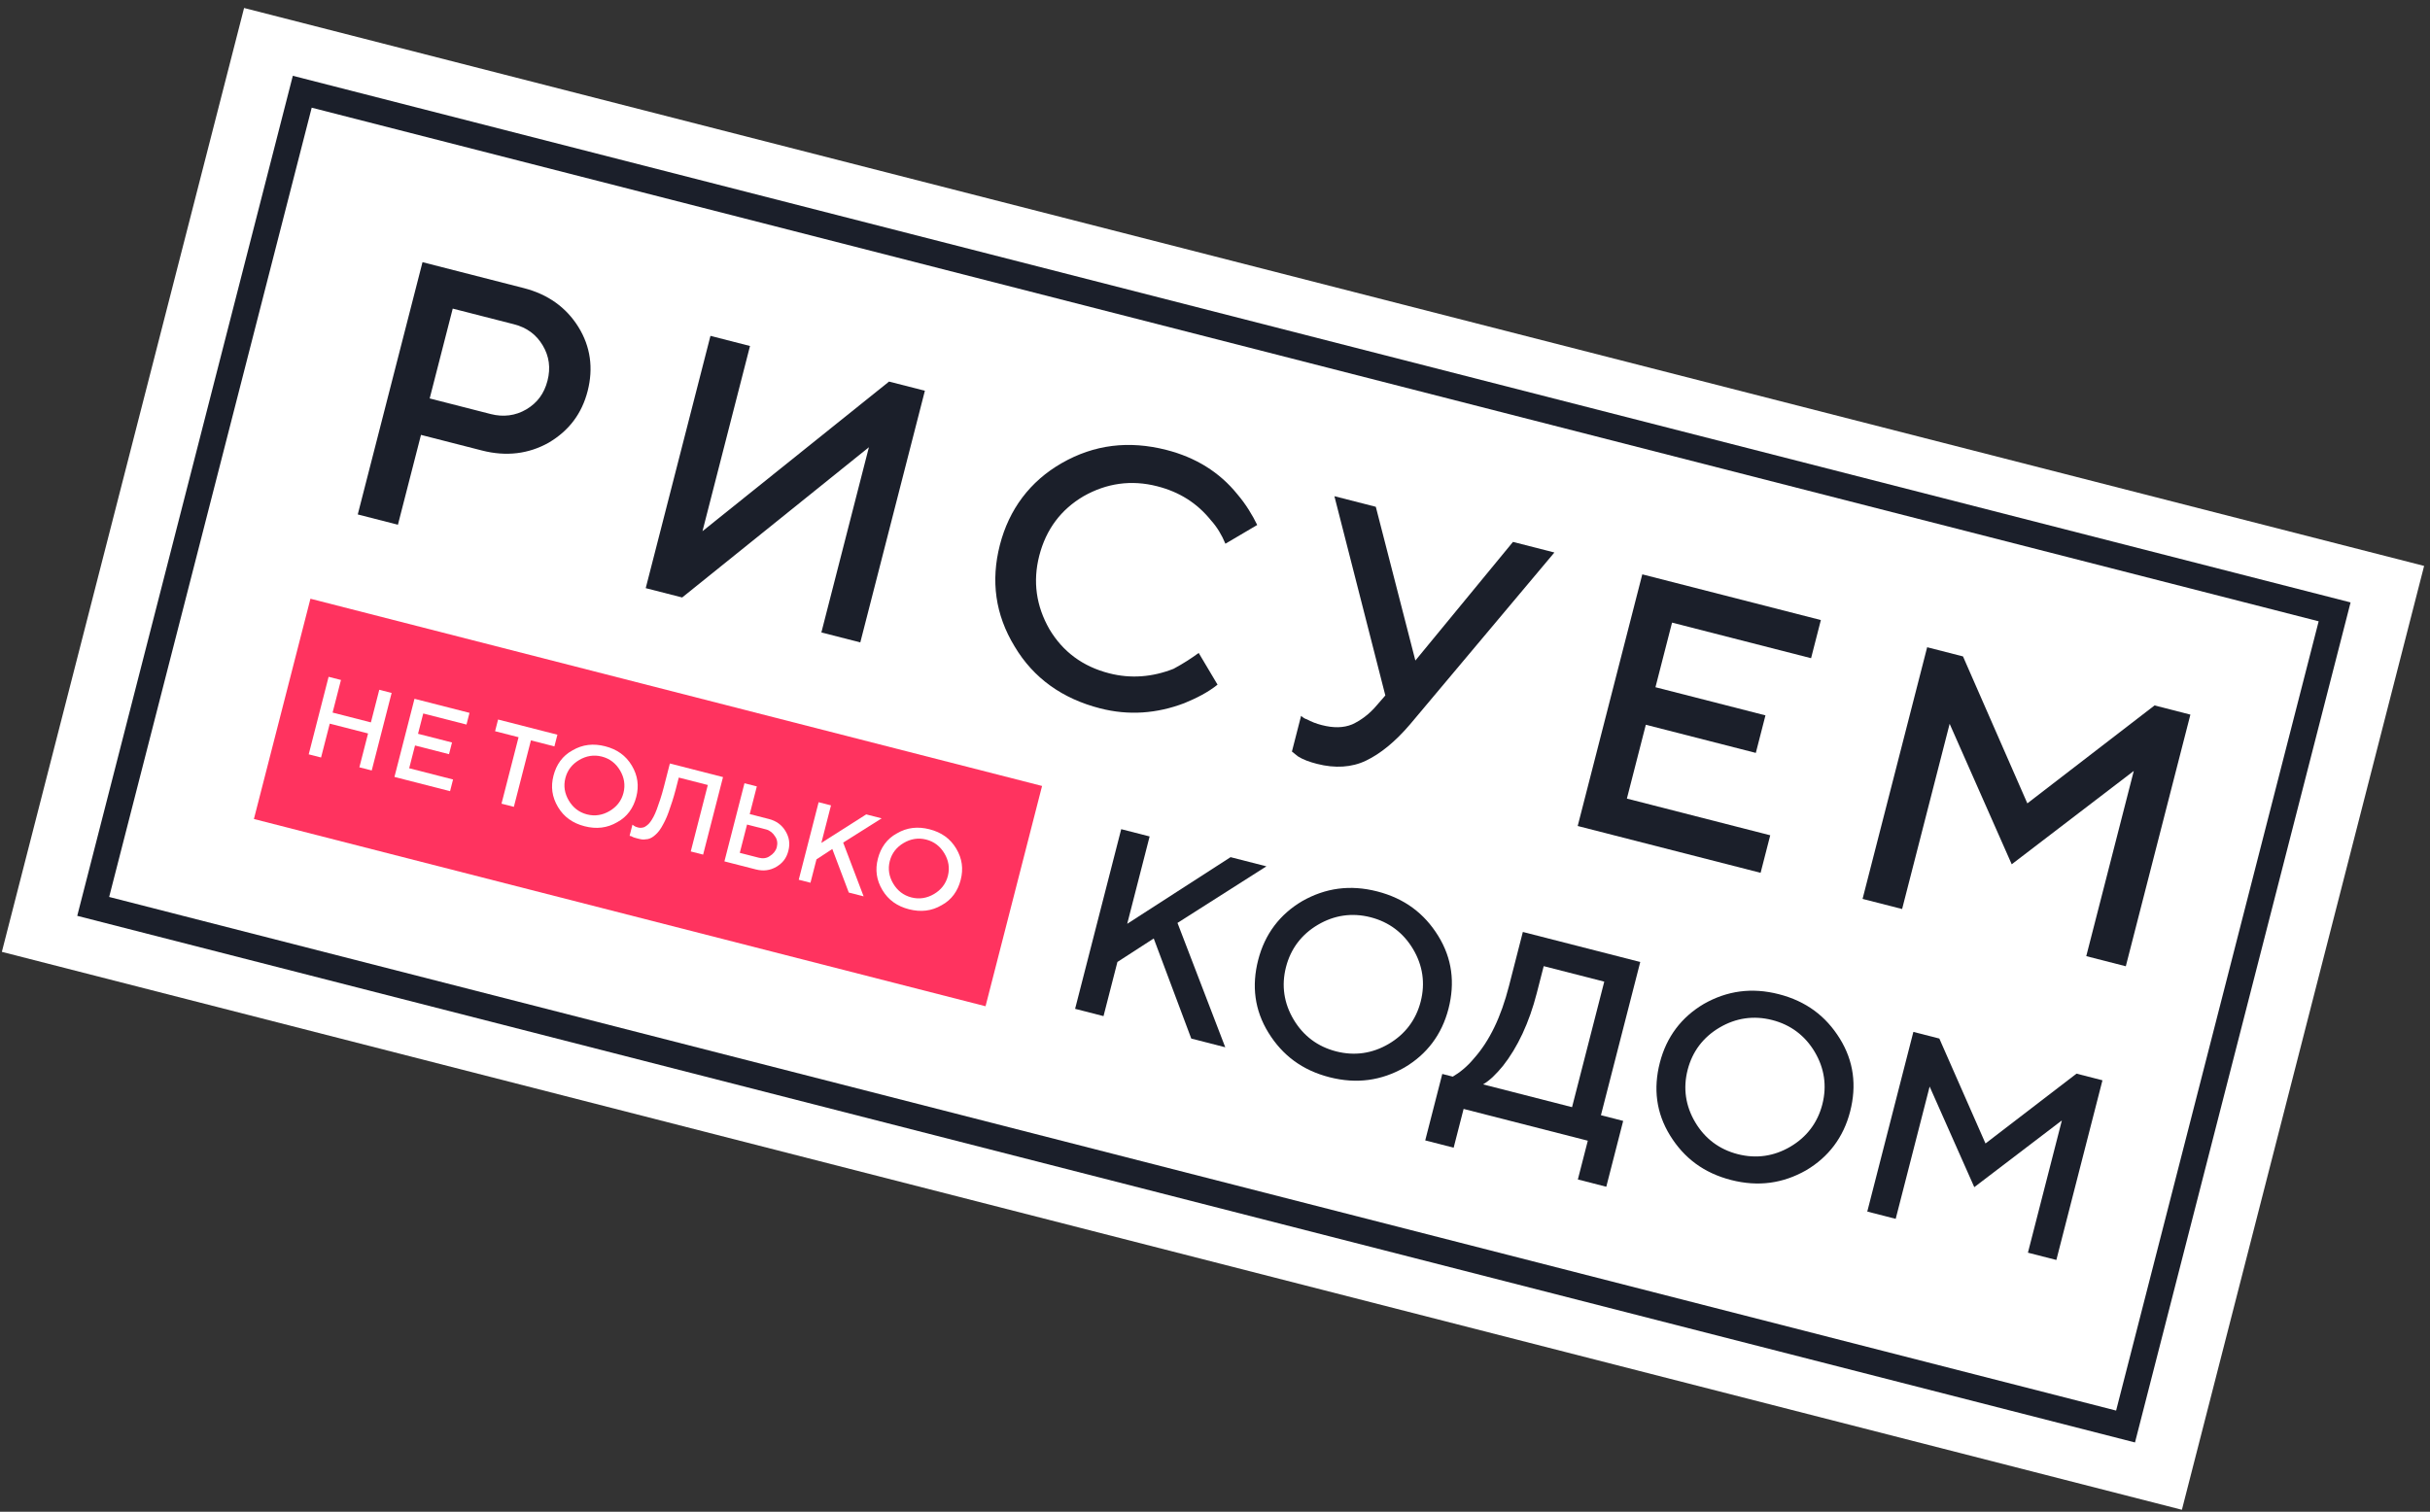 <svg width="278" height="173" viewBox="0 0 278 173" fill="none" xmlns="http://www.w3.org/2000/svg">
<rect x="0" y="0" width="278" height="173" fill="#333333" stroke="none"/>
<g clip-path="url(#clip0_82_530)">
<path d="M277.327 64.761L27.924 0.915L0.212 108.927L249.616 172.773L277.327 64.761Z" fill="white"/>
<path d="M267.088 70.019L34.58 10.498L10.662 103.724L243.17 163.244L267.088 70.019Z" fill="white" stroke="#1B1F2A" stroke-width="3" stroke-miterlimit="10"/>
<path d="M119.216 89.942L35.516 68.516L29.048 93.723L112.749 115.15L119.216 89.942Z" fill="#FF335F"/>
<path d="M40.929 58.871L48.336 30.002L59.929 32.97C62.687 33.676 64.785 35.188 66.171 37.419C67.557 39.65 67.898 42.138 67.23 44.743C66.561 47.349 65.082 49.296 62.775 50.657C60.485 51.946 57.917 52.264 55.16 51.559L48.162 49.767L45.524 60.047L40.929 58.871ZM49.157 45.595L56.156 47.386C57.569 47.748 58.968 47.581 60.211 46.849C61.453 46.116 62.255 45.046 62.635 43.567C63.014 42.089 62.827 40.765 62.09 39.526C61.353 38.287 60.278 37.486 58.793 37.106L51.794 35.315L49.157 45.595Z" fill="#1B1F2A"/>
<path d="M73.873 67.305L81.279 38.435L85.804 39.594L80.366 60.788L101.709 43.666L105.81 44.715L98.421 73.514L93.968 72.374L99.405 51.18L78.044 68.372L73.873 67.305Z" fill="#1B1F2A"/>
<path d="M137.135 74.72L139.292 78.349C138.155 79.258 136.86 79.902 135.512 80.457C132.338 81.671 129.116 81.897 125.864 81.064C121.552 79.96 118.237 77.611 116.079 73.982C113.851 70.335 113.34 66.453 114.388 62.369C115.436 58.285 117.842 55.074 121.463 52.999C125.172 50.872 129.139 50.387 133.451 51.491C136.774 52.342 139.508 54.017 141.565 56.569C142.55 57.722 143.287 58.961 143.83 60.076L140.191 62.221C139.771 61.213 139.245 60.328 138.541 59.547C136.941 57.562 134.93 56.297 132.385 55.645C129.416 54.885 126.6 55.29 123.956 56.789C121.382 58.306 119.671 60.569 118.894 63.597C118.136 66.555 118.546 69.361 120.054 71.998C121.58 74.565 123.854 76.272 126.894 77.05C129.368 77.684 131.829 77.489 134.258 76.535C135.394 75.925 136.3 75.331 137.135 74.72Z" fill="#1B1F2A"/>
<path d="M147.8 86.004L148.848 81.92C149.095 82.133 149.289 82.258 149.501 82.312C150.03 82.598 150.577 82.813 151.214 82.976C152.557 83.32 153.69 83.309 154.7 82.893C155.641 82.458 156.653 81.742 157.526 80.69L158.487 79.585L152.66 56.783L157.397 57.996L161.923 75.588L173.09 62.013L177.827 63.226L161.337 82.866C159.61 84.9 157.904 86.264 156.271 87.047C154.639 87.83 152.727 87.941 150.677 87.416C149.829 87.199 149.069 86.929 148.487 86.555L147.8 86.004Z" fill="#1B1F2A"/>
<path d="M180.476 94.594L187.883 65.726L208.313 70.956L207.193 75.321L191.287 71.249L189.39 78.643L201.974 81.864L200.872 86.159L188.288 82.938L186.121 91.387L202.521 95.586L201.419 99.881L180.494 94.524L180.476 94.594Z" fill="#1B1F2A"/>
<path d="M213.066 102.936L220.473 74.067L224.573 75.117L231.935 91.934L246.488 80.727L250.588 81.777L243.199 110.575L238.675 109.417L244.112 88.223L230.147 98.905L223.046 82.83L217.608 104.024L213.084 102.866L213.066 102.936Z" fill="#1B1F2A"/>
<path d="M122.995 115.447L128.27 94.887L131.521 95.719L128.956 105.718L140.782 98.09L144.882 99.139L134.708 105.614L140.173 119.845L136.285 118.849L131.991 107.395L127.836 110.083L126.246 116.28L122.995 115.447Z" fill="#1B1F2A"/>
<path d="M145.118 118.184C143.521 115.599 143.181 112.811 143.94 109.854C144.699 106.897 146.41 104.633 148.984 103.116C151.628 101.617 154.444 101.212 157.555 102.009C160.665 102.805 162.939 104.513 164.536 107.097C166.133 109.682 166.472 112.47 165.714 115.428C164.955 118.385 163.244 120.648 160.67 122.166C158.025 123.665 155.21 124.069 152.099 123.273C148.989 122.477 146.715 120.769 145.118 118.184ZM150.775 105.826C148.911 106.924 147.663 108.556 147.121 110.668C146.579 112.781 146.887 114.81 147.993 116.669C149.098 118.528 150.737 119.773 152.858 120.316C154.979 120.859 157.015 120.555 158.879 119.456C160.743 118.357 161.99 116.726 162.532 114.613C163.074 112.501 162.766 110.471 161.661 108.613C160.556 106.754 158.917 105.509 156.796 104.966C154.675 104.423 152.638 104.727 150.775 105.826Z" fill="#1B1F2A"/>
<path d="M163.069 130.433L165.002 122.899L166.204 123.206C167.003 122.736 167.856 122.053 168.622 121.124C170.42 119.108 171.726 116.366 172.629 112.845L174.219 106.649L187.65 110.087L183.152 127.62L185.697 128.272L183.764 135.806L180.512 134.973L181.651 130.537L167.441 126.9L166.303 131.336L163.051 130.503L163.069 130.433ZM169.668 124.093L179.848 126.699L183.533 112.335L176.605 110.562L175.81 113.66C174.943 117.039 173.619 119.852 171.944 121.975C171.179 122.904 170.467 123.622 169.668 124.093Z" fill="#1B1F2A"/>
<path d="M191.067 129.947C189.47 127.362 189.131 124.574 189.889 121.617C190.648 118.659 192.359 116.396 194.933 114.879C197.577 113.38 200.393 112.975 203.504 113.771C206.614 114.568 208.888 116.275 210.485 118.86C212.082 121.445 212.421 124.233 211.663 127.19C210.904 130.148 209.193 132.411 206.619 133.928C203.975 135.427 201.159 135.832 198.048 135.036C194.938 134.239 192.664 132.532 191.067 129.947ZM196.724 117.588C194.86 118.687 193.613 120.319 193.071 122.431C192.529 124.543 192.837 126.573 193.942 128.432C195.047 130.29 196.686 131.536 198.807 132.078C200.928 132.621 202.965 132.317 204.828 131.219C206.692 130.12 207.94 128.488 208.482 126.376C209.024 124.264 208.716 122.234 207.61 120.375C206.505 118.517 204.866 117.271 202.745 116.729C200.624 116.186 198.588 116.49 196.724 117.588Z" fill="#1B1F2A"/>
<path d="M213.622 138.647L218.896 118.087L221.866 118.847L227.147 130.854L237.559 122.864L240.528 123.625L235.254 144.185L232.002 143.352L235.886 128.214L225.865 135.854L220.757 124.341L216.873 139.48L213.622 138.647Z" fill="#1B1F2A"/>
<path d="M35.318 86.323L37.594 77.451L39.008 77.813L38.05 81.545L42.433 82.667L43.391 78.935L44.804 79.297L42.528 88.169L41.114 87.807L42.108 83.934L37.725 82.812L36.731 86.685L35.318 86.323Z" fill="white"/>
<path d="M45.144 88.839L47.42 79.967L53.712 81.577L53.368 82.915L48.42 81.648L47.824 83.972L51.712 84.967L51.369 86.305L47.48 85.31L46.812 87.915L51.831 89.2L51.488 90.538L45.126 88.909L45.144 88.839Z" fill="white"/>
<path d="M57.374 91.969L59.325 84.364L56.639 83.677L56.982 82.339L63.769 84.076L63.426 85.414L60.739 84.726L58.788 92.331L57.374 91.969Z" fill="white"/>
<path d="M63.832 92.347C63.148 91.197 62.995 90.032 63.32 88.764C63.645 87.497 64.358 86.479 65.494 85.869C66.648 85.189 67.887 85.056 69.231 85.4C70.574 85.744 71.596 86.456 72.281 87.606C72.965 88.757 73.118 89.922 72.793 91.189C72.468 92.457 71.754 93.475 70.619 94.084C69.465 94.764 68.225 94.897 66.882 94.554C65.539 94.21 64.516 93.498 63.832 92.347ZM66.267 86.968C65.468 87.438 64.916 88.122 64.681 89.038C64.446 89.953 64.601 90.818 65.075 91.615C65.548 92.411 66.236 92.962 67.155 93.198C68.074 93.433 68.942 93.28 69.74 92.809C70.539 92.338 71.091 91.654 71.326 90.739C71.561 89.823 71.406 88.958 70.933 88.162C70.459 87.365 69.772 86.814 68.853 86.579C67.934 86.344 67.066 86.497 66.267 86.968Z" fill="white"/>
<path d="M72.027 95.645L72.352 94.378C72.422 94.396 72.475 94.485 72.546 94.503C72.669 94.609 72.881 94.663 73.022 94.7C73.235 94.754 73.465 94.738 73.713 94.651C73.891 94.547 74.157 94.39 74.388 94.074C74.62 93.758 74.888 93.301 75.139 92.615C75.391 91.929 75.678 91.103 75.949 90.046L76.636 87.371L82.715 88.927L80.439 97.799L79.025 97.437L80.976 89.832L77.654 88.982L77.31 90.32C77.057 91.305 76.752 92.203 76.483 92.959C76.213 93.716 75.927 94.243 75.659 94.699C75.391 95.156 75.089 95.454 74.805 95.681C74.52 95.909 74.183 96.047 73.883 96.046C73.564 96.114 73.281 96.041 72.927 95.951C72.645 95.879 72.433 95.824 72.239 95.7L72.027 95.645Z" fill="white"/>
<path d="M82.894 98.503L85.17 89.631L86.584 89.993L85.771 93.161L87.962 93.722C88.811 93.939 89.445 94.402 89.866 95.11C90.287 95.818 90.407 96.524 90.191 97.369C89.974 98.214 89.529 98.776 88.819 99.194C88.109 99.613 87.329 99.713 86.481 99.496L82.876 98.573L82.894 98.503ZM84.633 97.597L86.824 98.158C87.248 98.267 87.709 98.235 88.082 97.955C88.437 97.746 88.757 97.377 88.866 96.955C88.974 96.533 88.941 96.074 88.66 95.702C88.449 95.348 88.079 95.028 87.655 94.919L85.464 94.358L84.633 97.597Z" fill="white"/>
<path d="M91.378 100.674L93.654 91.802L95.068 92.164L93.966 96.459L99.098 93.195L100.865 93.648L96.462 96.422L98.801 102.574L97.104 102.14L95.219 97.155L93.408 98.342L92.721 101.018L91.378 100.674Z" fill="white"/>
<path d="M100.945 101.847C100.261 100.696 100.108 99.532 100.433 98.264C100.758 96.997 101.472 95.979 102.607 95.369C103.761 94.689 105.001 94.556 106.344 94.9C107.687 95.244 108.71 95.956 109.394 97.106C110.078 98.257 110.231 99.422 109.906 100.689C109.581 101.957 108.868 102.975 107.732 103.584C106.578 104.264 105.339 104.397 103.995 104.054C102.652 103.71 101.63 102.998 100.945 101.847ZM103.38 96.468C102.581 96.938 102.029 97.622 101.794 98.538C101.56 99.453 101.714 100.318 102.188 101.115C102.662 101.911 103.349 102.462 104.268 102.698C105.187 102.933 106.055 102.78 106.854 102.309C107.653 101.838 108.205 101.154 108.44 100.239C108.674 99.323 108.52 98.458 108.046 97.662C107.572 96.865 106.885 96.314 105.966 96.079C105.047 95.844 104.179 95.997 103.38 96.468Z" fill="white"/>
</g>
<defs>
<clipPath id="clip0_82_530">
<rect width="257.446" height="111.51" fill="white" transform="matrix(0.969 0.248 -0.249 0.969 27.924 0.915)"/>
</clipPath>
</defs>
</svg>
